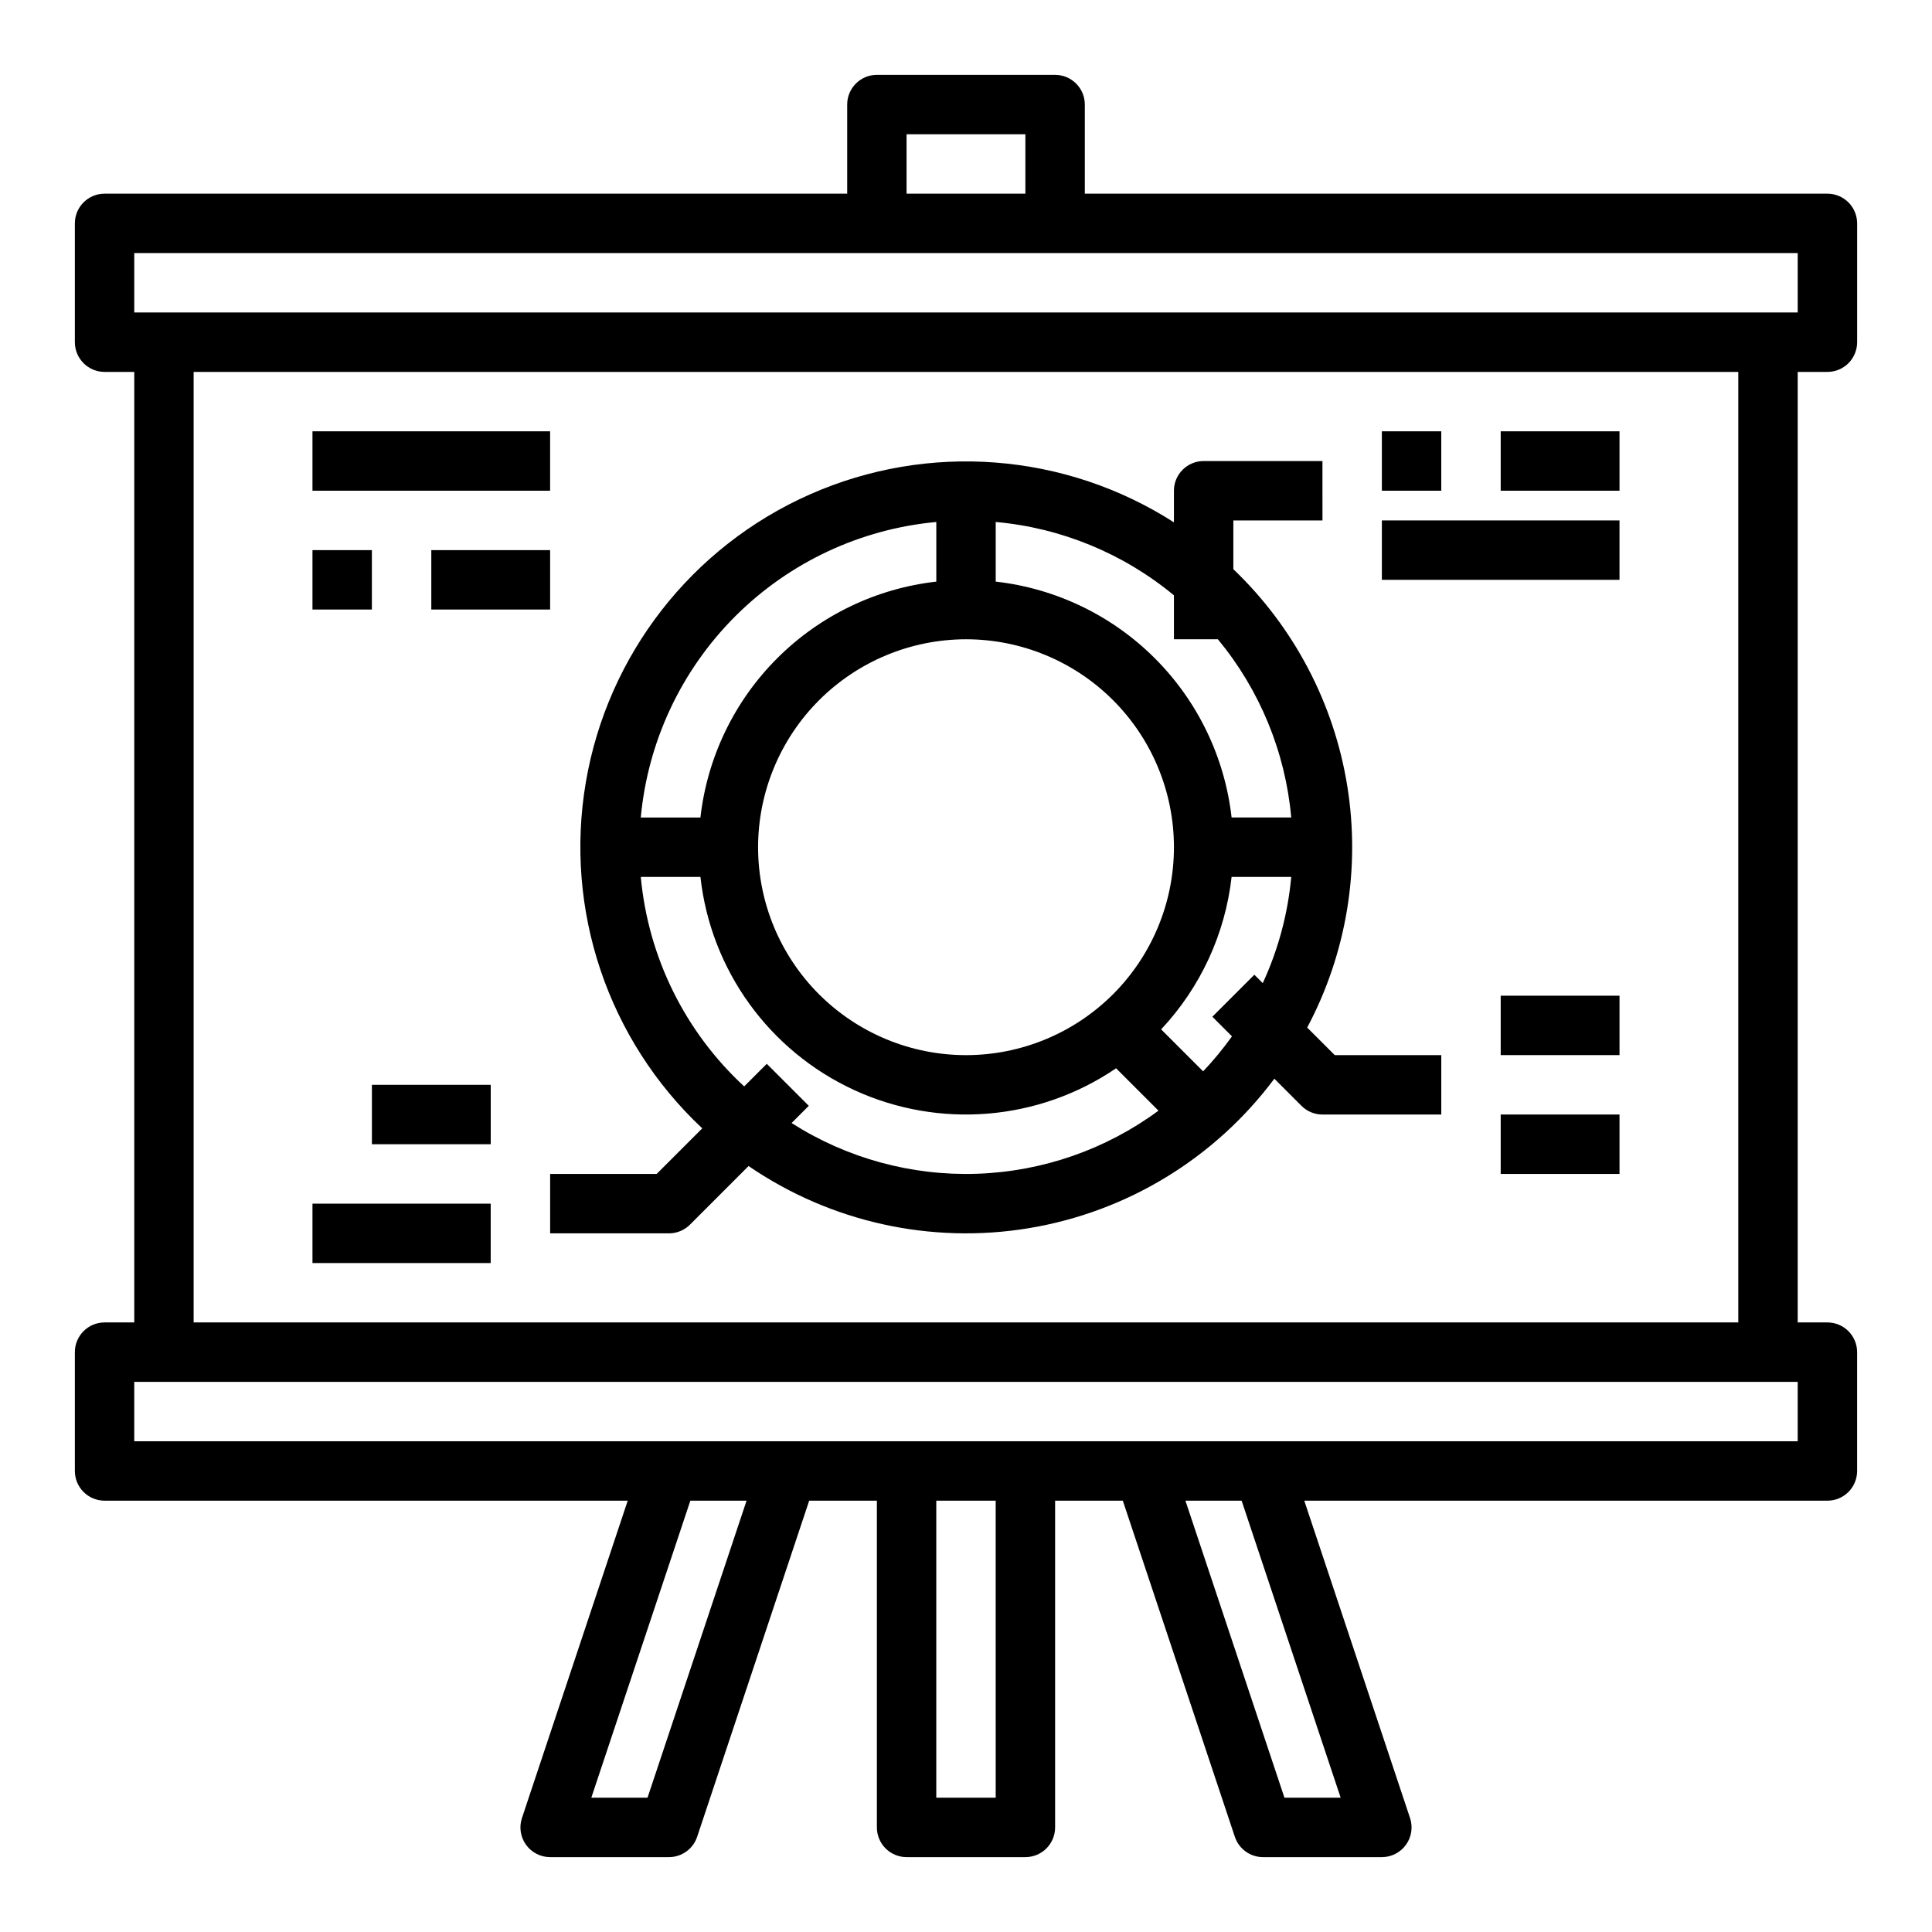 <?xml version="1.0" encoding="UTF-8"?>
<!-- Uploaded to: ICON Repo, www.svgrepo.com, Generator: ICON Repo Mixer Tools -->
<svg fill="#000000" width="800px" height="800px" version="1.1" viewBox="144 144 512 512" xmlns="http://www.w3.org/2000/svg">
 <g>
  <path d="m628.29 242.56c2.086 0 4.09-0.828 5.566-2.305 1.473-1.477 2.305-3.481 2.305-5.566v-31.488c0-2.09-0.832-4.09-2.305-5.566-1.477-1.477-3.481-2.309-5.566-2.309h-196.8v-23.613c0-2.09-0.832-4.09-2.309-5.566-1.477-1.477-3.477-2.309-5.566-2.309h-47.23c-4.348 0-7.871 3.527-7.871 7.875v23.613h-196.8c-4.348 0-7.875 3.527-7.875 7.875v31.488c0 2.086 0.832 4.09 2.309 5.566 1.477 1.477 3.477 2.305 5.566 2.305h7.871v251.9h-7.871c-4.348 0-7.875 3.527-7.875 7.875v31.488c0 2.086 0.832 4.09 2.309 5.566 1.477 1.477 3.477 2.305 5.566 2.305h138.64l-28.031 84.105c-0.801 2.398-0.398 5.039 1.082 7.09 1.48 2.055 3.859 3.269 6.387 3.269h31.488c3.391 0 6.398-2.168 7.473-5.387l29.691-89.078h17.941v86.594c0 2.086 0.828 4.09 2.305 5.566 1.477 1.473 3.481 2.305 5.566 2.305h31.488c2.09 0 4.09-0.832 5.566-2.305 1.477-1.477 2.305-3.481 2.305-5.566v-86.594h17.941l29.691 89.078h0.004c1.07 3.219 4.078 5.387 7.469 5.387h31.488c2.531 0 4.906-1.215 6.387-3.269 1.48-2.051 1.883-4.691 1.082-7.09l-28.031-84.105h138.64c2.086 0 4.09-0.828 5.566-2.305 1.473-1.477 2.305-3.481 2.305-5.566v-31.488c0-2.09-0.832-4.09-2.305-5.566-1.477-1.477-3.481-2.309-5.566-2.309h-7.875v-251.9zm-244.04-62.977h31.488v15.742h-31.488zm-204.67 31.488h440.83v15.742h-440.83zm136.02 409.34h-14.895l26.246-78.719h14.895zm92.27 0h-15.746v-78.719h15.742zm91.418 0h-14.895l-26.246-78.719h14.895zm121.12-94.465h-440.83v-15.742h440.83zm-15.742-31.488h-409.35v-251.9h409.35z"/>
  <path d="m330.09 443.04-12.066 12.066h-28.23v15.742h31.488v0.004c2.09 0 4.09-0.832 5.566-2.309l15.531-15.531c21.723 14.875 48.352 20.773 74.324 16.461 25.969-4.312 49.266-18.504 65.012-39.605l7.188 7.188c1.477 1.477 3.477 2.309 5.562 2.309h31.488v-15.746h-28.227l-7.305-7.305c10.422-19.613 14.152-42.094 10.621-64.023-3.535-21.93-14.137-42.102-30.191-57.449v-12.918h23.617l-0.004-15.742h-31.484c-4.348 0-7.875 3.523-7.875 7.871v8.367c-28.867-18.492-65.086-21.277-96.441-7.414-31.355 13.863-53.668 42.527-59.418 76.328-5.746 33.797 5.836 68.227 30.844 91.676zm23.688-1.426 4.559-4.559-11.133-11.133-5.992 5.992h0.004c-15.684-14.484-25.445-34.266-27.402-55.527h15.809-0.004c2.738 24.672 18.199 46.105 40.746 56.488 22.547 10.379 48.883 8.191 69.41-5.769l11.234 11.234h-0.004c-13.977 10.305-30.75 16.133-48.105 16.719-17.355 0.586-34.48-4.102-49.121-13.445zm46.227-128.2c14.613 0 28.629 5.805 38.965 16.141 10.332 10.332 16.137 24.348 16.137 38.965 0 14.613-5.805 28.629-16.137 38.965-10.336 10.332-24.352 16.137-38.965 16.137-14.617 0-28.633-5.805-38.965-16.137-10.336-10.336-16.141-24.352-16.141-38.965 0.016-14.609 5.828-28.617 16.156-38.949 10.332-10.328 24.34-16.141 38.949-16.156zm76.414 88.898-11.133 11.133 5.195 5.195c-2.328 3.266-4.879 6.367-7.637 9.281l-11.133-11.133h0.004c10.418-11.102 16.965-25.27 18.672-40.398h15.809-0.004c-0.887 9.746-3.441 19.266-7.547 28.148zm-9.668-88.898c11.105 13.418 17.887 29.883 19.441 47.23h-15.805c-1.809-15.953-8.977-30.824-20.332-42.18-11.352-11.355-26.223-18.523-42.18-20.332v-15.805c17.348 1.555 33.816 8.336 47.23 19.441v11.645zm-74.621-31.086v15.809-0.004c-15.953 1.809-30.824 8.977-42.18 20.332-11.355 11.355-18.523 26.227-20.332 42.18h-15.805c1.863-20.141 10.711-38.996 25.016-53.301 14.305-14.305 33.16-23.152 53.301-25.016z"/>
  <path d="m510.21 258.3h15.742v15.742h-15.742z"/>
  <path d="m541.7 258.3h31.488v15.742h-31.488z"/>
  <path d="m510.21 281.92h62.977v15.742h-62.977z"/>
  <path d="m541.7 407.87h31.488v15.742h-31.488z"/>
  <path d="m541.7 439.36h31.488v15.742h-31.488z"/>
  <path d="m242.56 431.49h31.488v15.742h-31.488z"/>
  <path d="m226.81 462.98h47.23v15.742h-47.23z"/>
  <path d="m226.81 258.3h62.977v15.742h-62.977z"/>
  <path d="m226.81 289.79h15.742v15.742h-15.742z"/>
  <path d="m258.3 289.79h31.488v15.742h-31.488z"/>
 </g>
</svg>